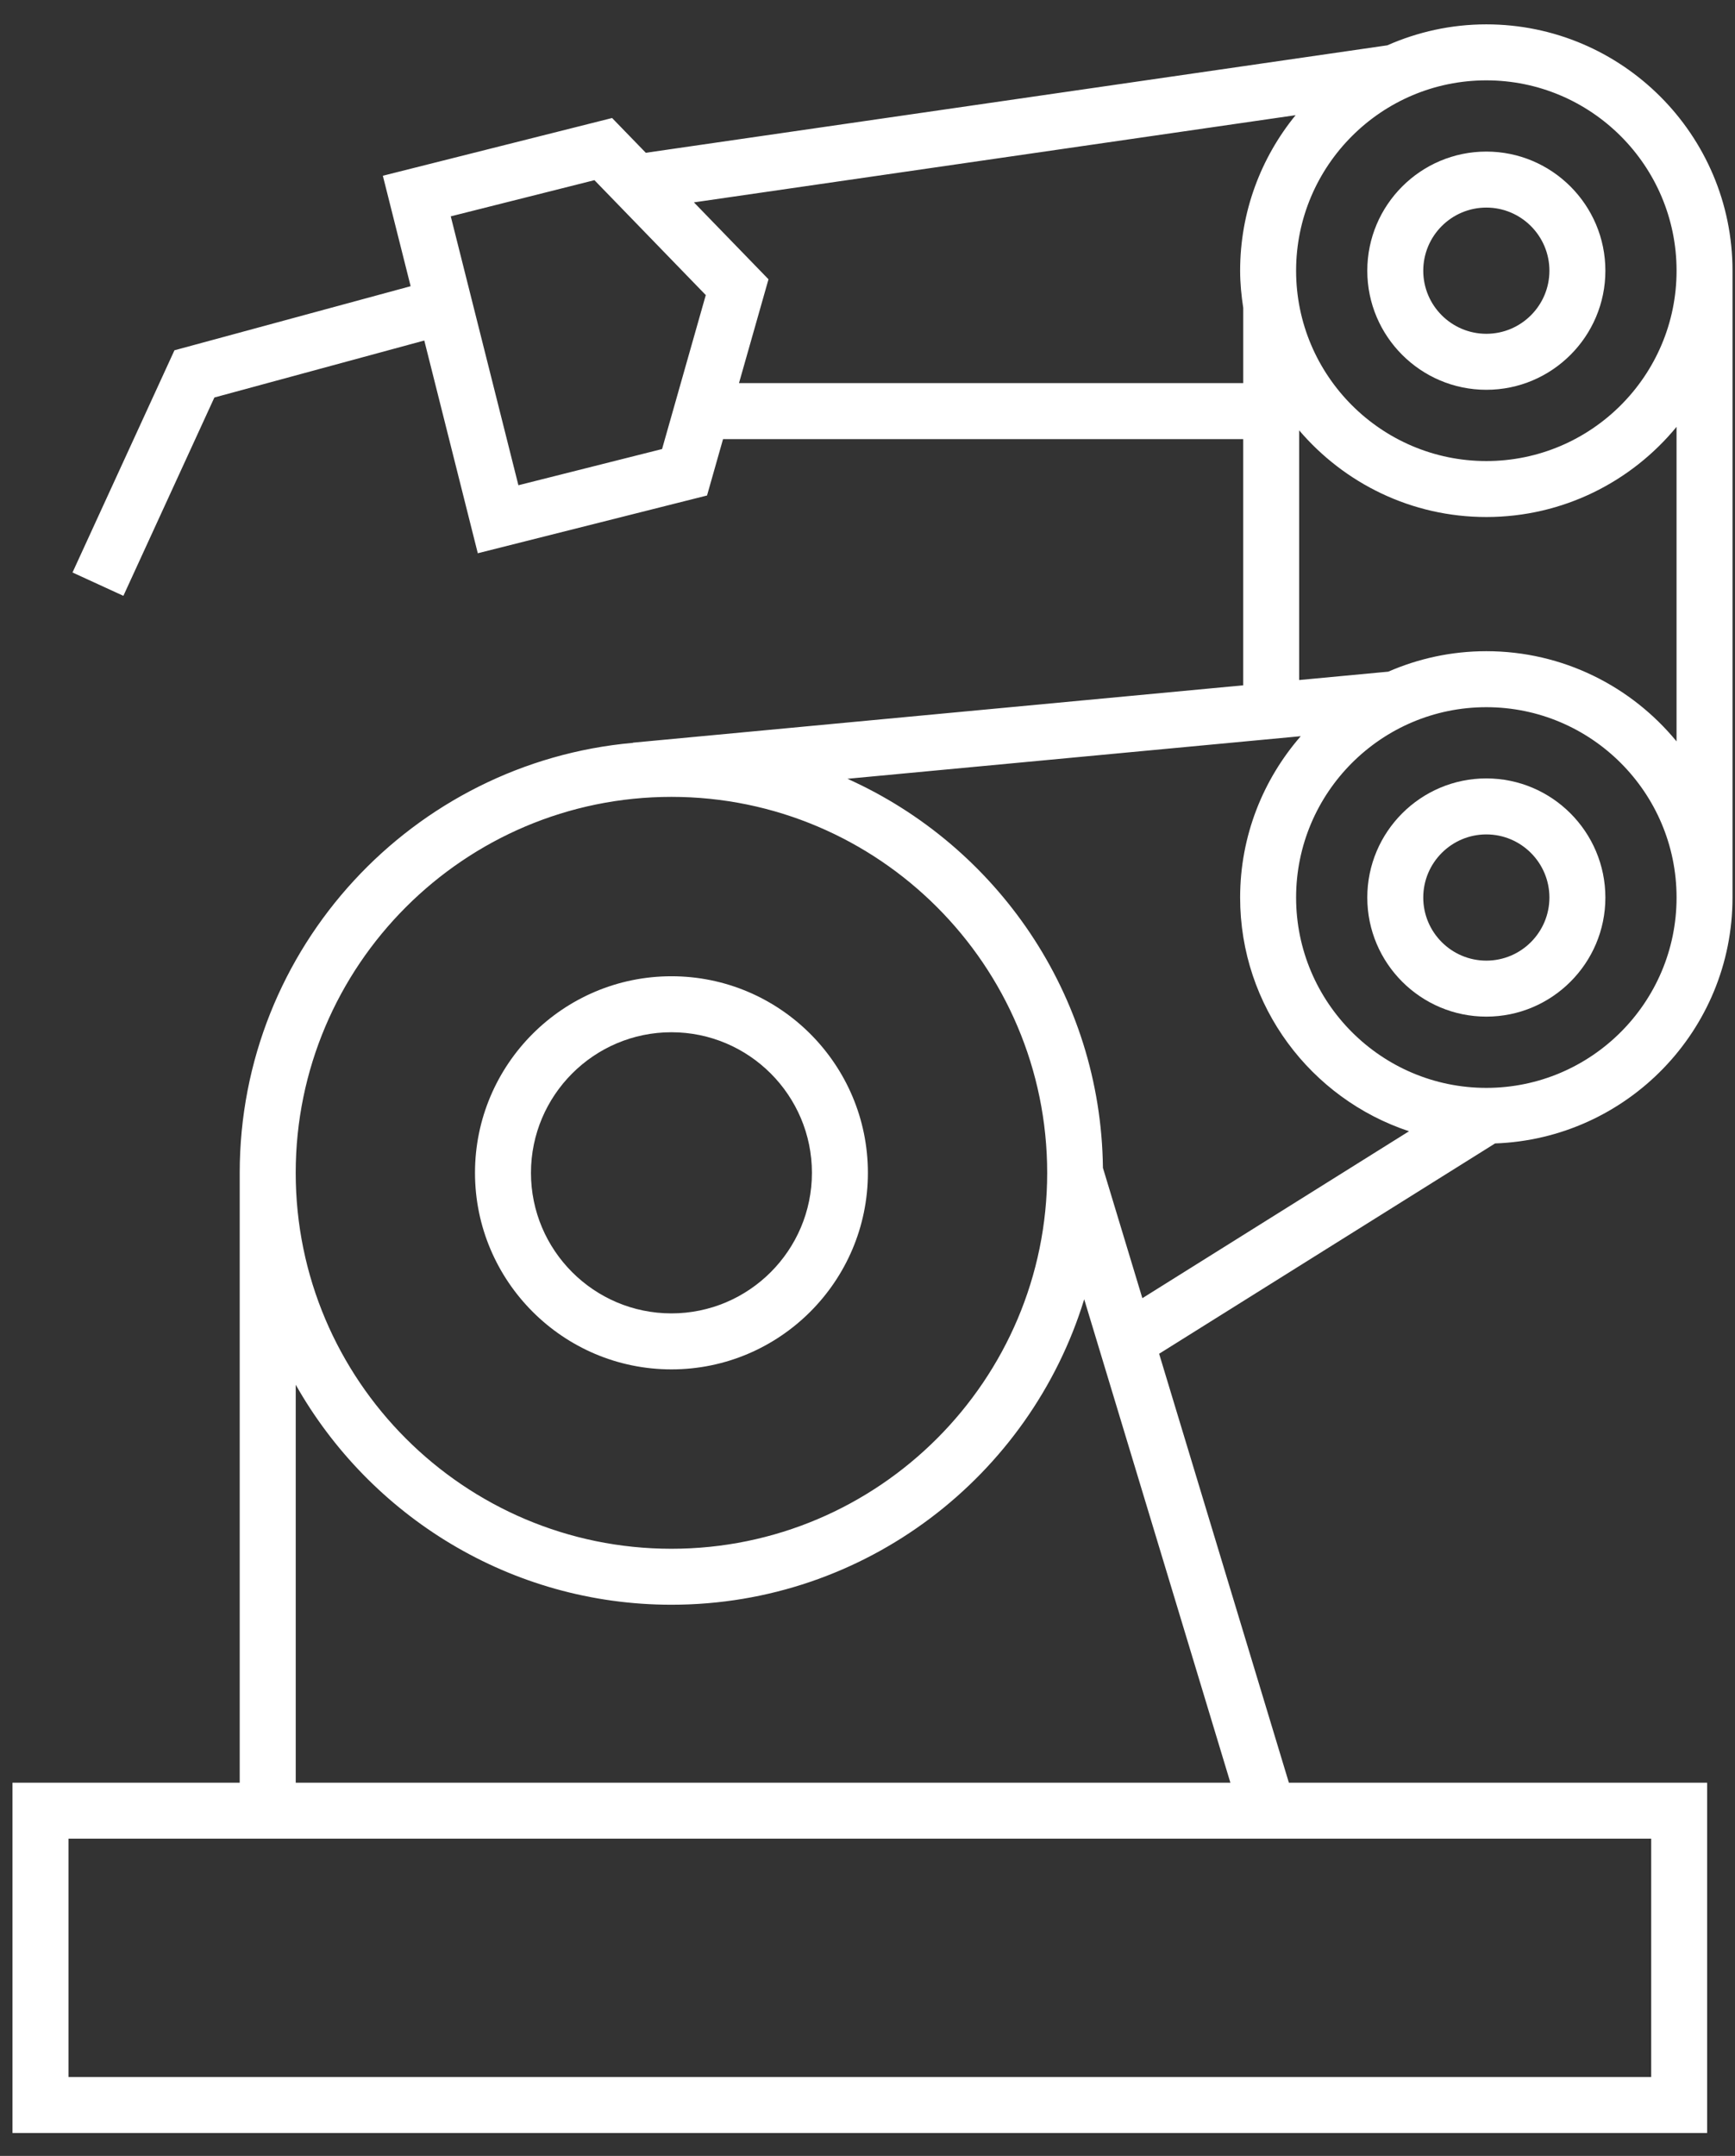 <?xml version="1.0" encoding="UTF-8"?> <svg xmlns="http://www.w3.org/2000/svg" width="62" height="77" viewBox="0 0 62 77" fill="none"><rect x="0" y="0" width="62" height="77" fill="#333333" stroke="none"/> <path d="M23.994 48.909C27.864 48.909 31.014 45.759 31.014 41.889C31.014 38.017 27.865 34.868 23.994 34.868C20.123 34.868 16.974 38.017 16.974 41.889C16.975 45.758 20.124 48.909 23.994 48.909ZM23.994 36.868C26.762 36.868 29.014 39.121 29.014 41.889C29.014 44.657 26.762 46.909 23.994 46.909C21.226 46.909 18.974 44.657 18.974 41.889C18.975 39.121 21.227 36.868 23.994 36.868Z" fill="white"></path> <path d="M53.114 27.802C50.768 27.802 48.86 29.711 48.86 32.057C48.86 34.402 50.768 36.31 53.114 36.31C55.46 36.31 57.368 34.402 57.368 32.057C57.367 29.712 55.459 27.802 53.114 27.802ZM53.114 34.31C51.871 34.31 50.86 33.299 50.86 32.057C50.86 30.814 51.871 29.802 53.114 29.802C54.357 29.802 55.368 30.814 55.368 32.057C55.367 33.299 54.357 34.31 53.114 34.31Z" fill="white"></path> <path d="M61.911 32.057V9.669C61.911 4.817 57.965 0.87 53.113 0.87C51.854 0.87 50.659 1.141 49.575 1.619L23.078 5.457L21.873 4.215L13.681 6.277L14.674 10.222L6.234 12.511L2.591 20.447L4.409 21.281L7.661 14.197L15.162 12.162L17.074 19.76L25.266 17.697L25.838 15.683H44.426V24.477L22.621 26.525L22.622 26.531C14.757 27.228 8.566 33.845 8.566 41.89V63.671H0.445V76.183H61.004V63.671H46.058L41.421 48.351L53.426 40.839C58.132 40.672 61.911 36.803 61.911 32.057ZM59.911 26.479C58.296 24.514 55.848 23.258 53.113 23.258C51.869 23.258 50.685 23.521 49.611 23.989L46.426 24.288V15.371C48.041 17.262 50.437 18.466 53.113 18.466C55.848 18.466 58.296 17.21 59.911 15.246V26.479ZM53.114 2.87C56.862 2.87 59.912 5.92 59.912 9.669C59.912 13.417 56.862 16.467 53.114 16.467C49.366 16.467 46.316 13.417 46.316 9.669C46.316 5.92 49.366 2.87 53.114 2.87ZM23.659 16.038L18.525 17.331L16.108 7.727L21.242 6.435L25.221 10.539L23.659 16.038ZM26.408 13.682L27.462 9.975L24.797 7.228L46.298 4.114C45.061 5.63 44.316 7.563 44.316 9.669C44.316 10.122 44.361 10.563 44.427 10.997V13.683H26.408V13.682ZM23.994 28.461C31.397 28.461 37.421 34.485 37.421 41.89C37.421 49.292 31.398 55.316 23.994 55.316C16.59 55.316 10.567 49.293 10.567 41.89C10.568 34.485 16.591 28.461 23.994 28.461ZM59.005 65.671V74.183H2.447V65.671H59.005ZM43.968 63.671H10.568V49.458C13.219 54.142 18.24 57.315 23.995 57.315C30.93 57.315 36.808 52.713 38.744 46.405L43.968 63.671ZM40.822 46.366L39.413 41.712C39.342 35.522 35.609 30.205 30.283 27.815L46.482 26.294C45.137 27.84 44.316 29.853 44.316 32.058C44.316 35.944 46.85 39.244 50.351 40.404L40.822 46.366ZM46.316 32.057C46.316 28.308 49.366 25.258 53.114 25.258C56.862 25.258 59.912 28.308 59.912 32.057C59.912 35.805 56.862 38.855 53.114 38.855C49.366 38.855 46.316 35.805 46.316 32.057Z" fill="white"></path> <path d="M53.114 13.922C55.46 13.922 57.368 12.014 57.368 9.669C57.368 7.323 55.46 5.414 53.114 5.414C50.768 5.414 48.86 7.323 48.86 9.669C48.86 12.013 50.768 13.922 53.114 13.922ZM53.114 7.414C54.357 7.414 55.368 8.426 55.368 9.669C55.368 10.911 54.357 11.922 53.114 11.922C51.871 11.922 50.86 10.911 50.86 9.669C50.86 8.425 51.87 7.414 53.114 7.414Z" fill="white"></path> </svg> 